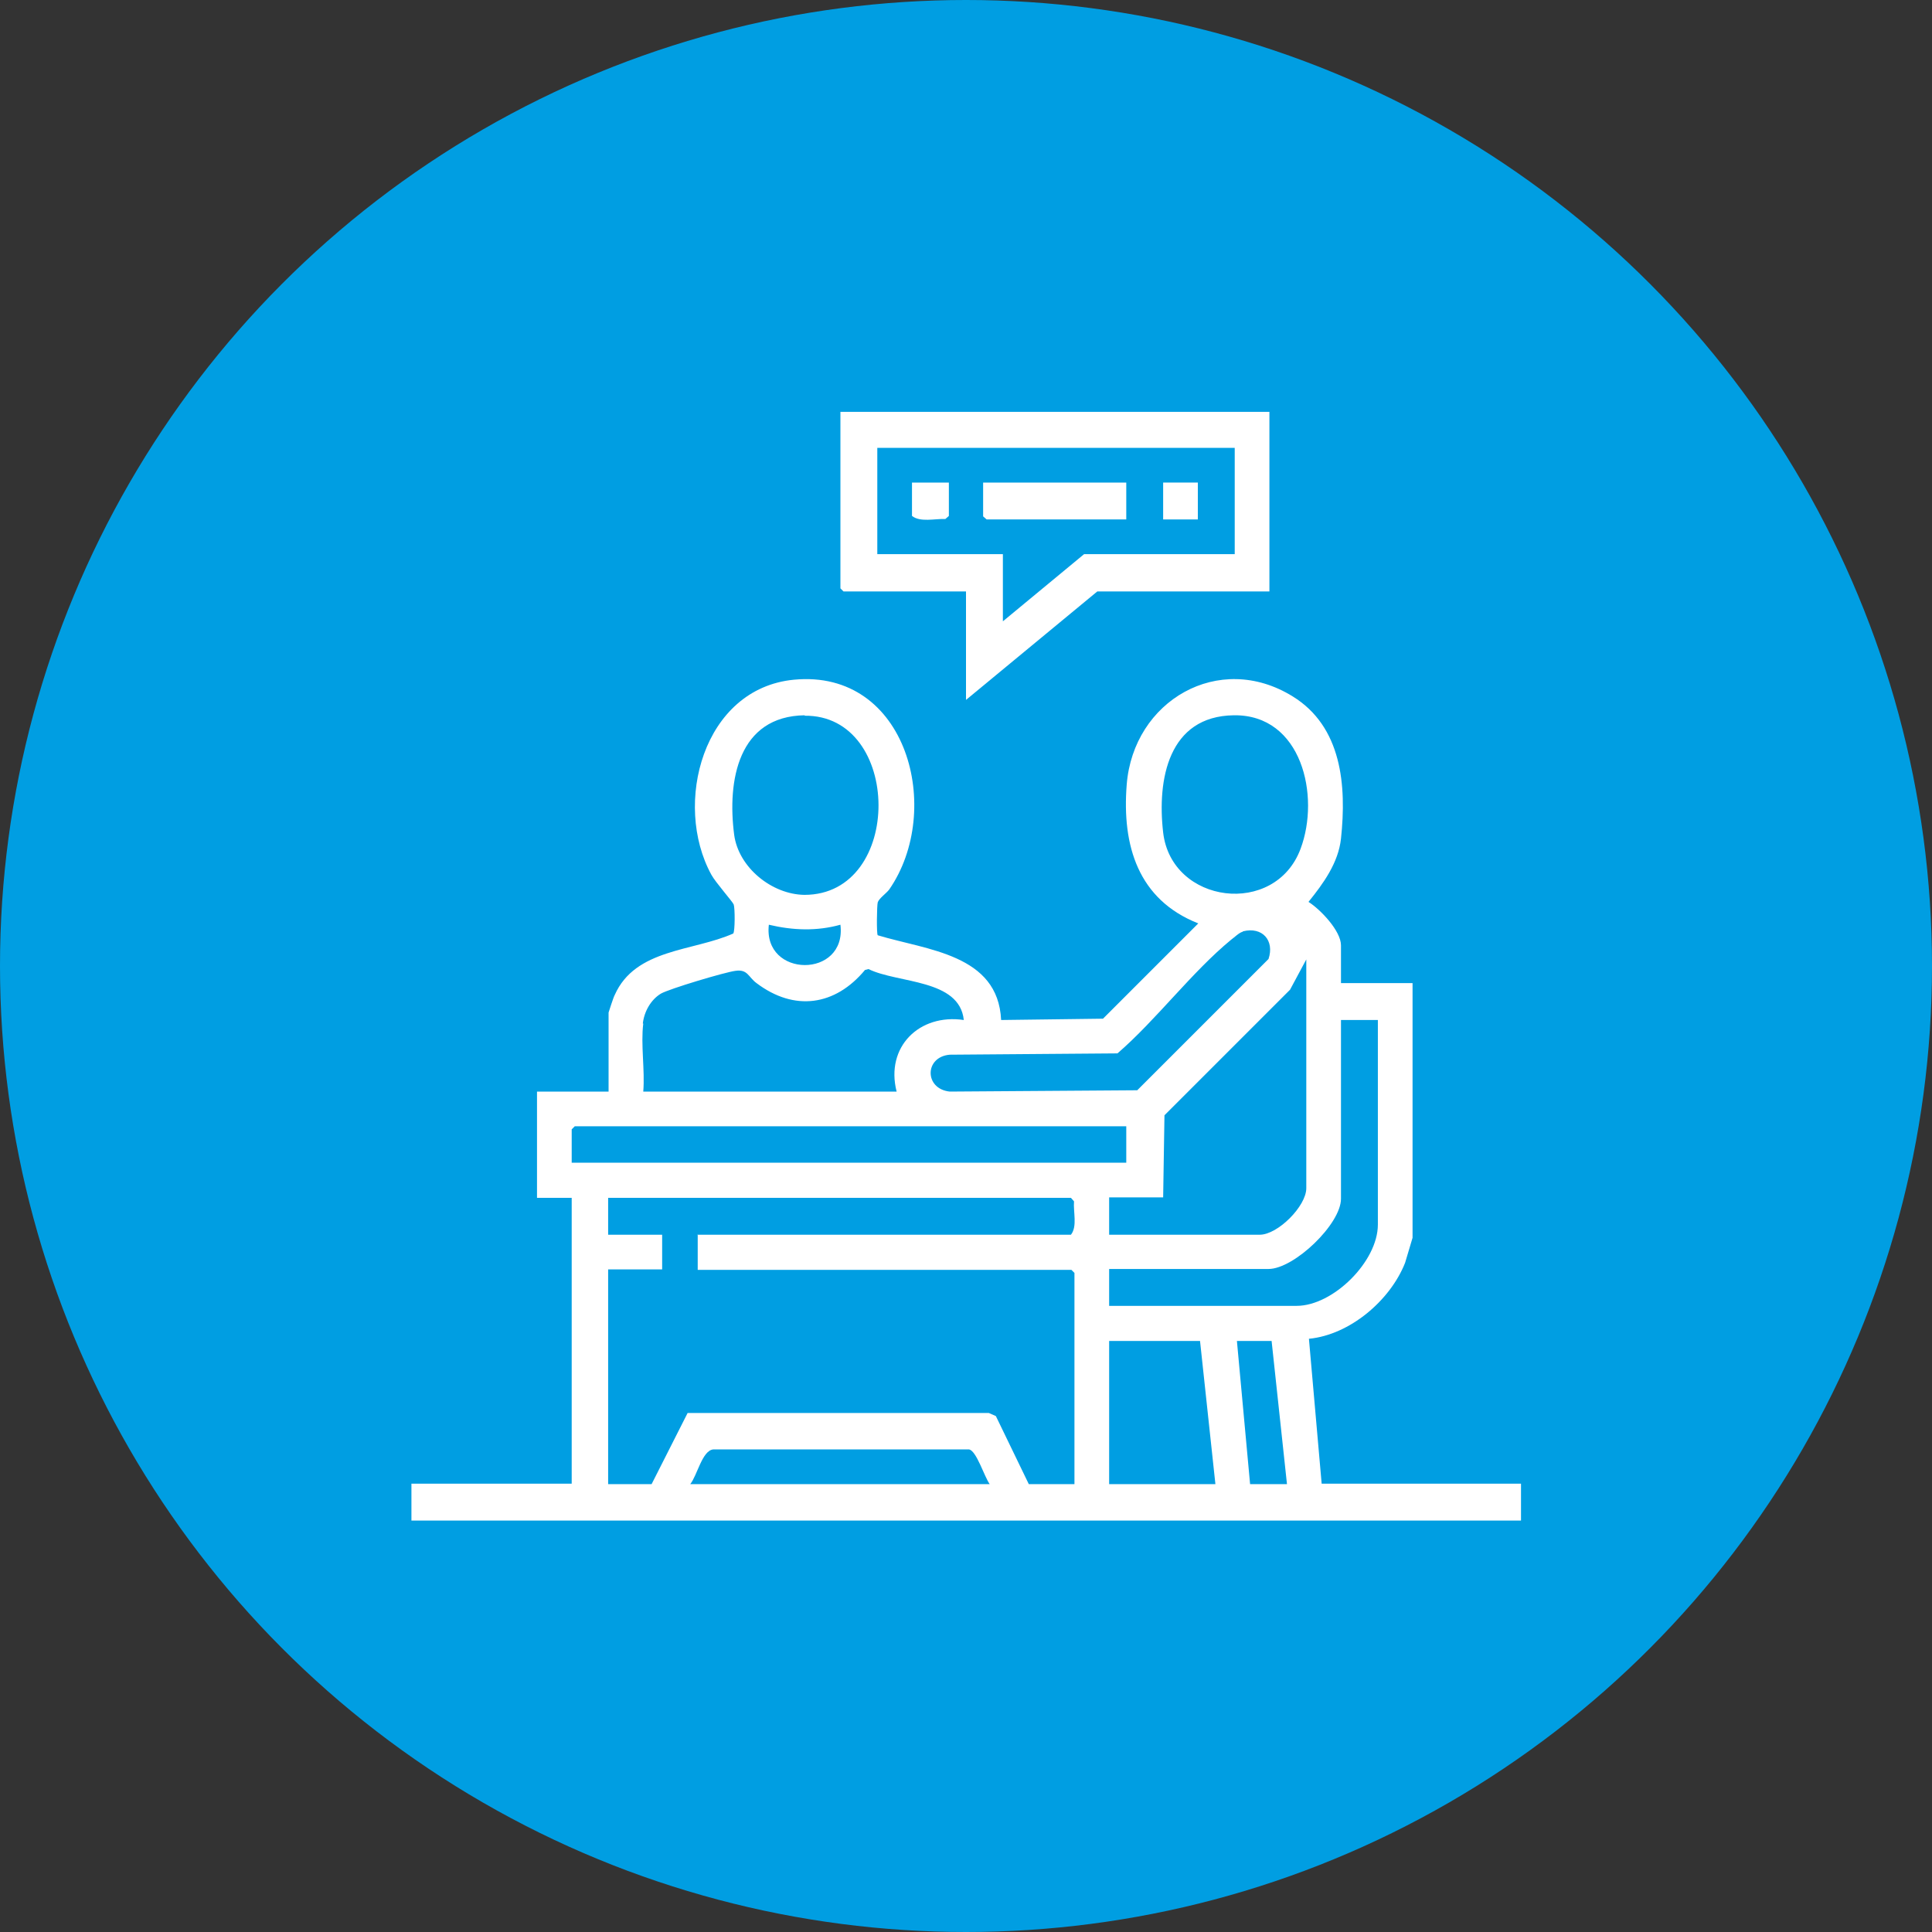 <?xml version="1.0" encoding="UTF-8"?>
<svg id="Capa_2" data-name="Capa 2" xmlns="http://www.w3.org/2000/svg" viewBox="0 0 44 44">
  <rect x="0" y="0" width="44" height="44" fill="#333333" stroke="none"/>
  <defs>
    <style>
      .cls-1 {
        fill: #fff;
      }

      .cls-2 {
        fill: #009ee2;
      }
    </style>
  </defs>
  <g id="Capa_1-2" data-name="Capa 1">
    <g>
      <circle class="cls-2" cx="22" cy="22" r="22"/>
      <g>
        <path class="cls-1" d="M9.37,34.63v-.84h3.65v-6.51h-.79v-2.42h1.63v-1.8s.11-.35.14-.4c.47-1.06,1.78-.99,2.7-1.4.04-.06.04-.57.01-.66-.02-.06-.42-.51-.51-.68-.88-1.61-.19-4.24,1.88-4.44,2.59-.25,3.42,2.98,2.17,4.78-.07.09-.23.2-.26.29-.02.07-.03.72,0,.75,1.12.34,2.74.43,2.81,1.93l2.32-.03,2.17-2.17c-1.37-.54-1.74-1.77-1.63-3.16.15-1.91,2.1-3.05,3.78-2.01,1.12.69,1.23,2.03,1.1,3.24-.06.55-.4,1.02-.74,1.44.27.17.74.66.74.99v.86h1.63v5.8s-.15.5-.17.57c-.34.86-1.26,1.64-2.19,1.73l.29,3.3h4.54s0,.84,0,.84H9.37ZM18.33,16.29c-1.52.02-1.77,1.49-1.61,2.72.1.75.86,1.36,1.6,1.37,2.27,0,2.23-4.11,0-4.08ZM28.1,16.29c-1.49.02-1.75,1.46-1.61,2.67.19,1.63,2.55,1.93,3.13.37.45-1.2.03-3.06-1.52-3.04ZM19.14,21.06c-.54.15-1.08.13-1.63,0-.14,1.22,1.78,1.23,1.63,0ZM28.3,21.22c-.08.02-.19.13-.26.18-.9.74-1.7,1.82-2.59,2.59l-3.82.03c-.58.05-.58.78,0,.84l4.27-.03,2.99-2.99c.14-.42-.14-.74-.58-.63ZM25.26,28.12h3.43c.41,0,1.06-.65,1.06-1.06v-5.21l-.37.69-2.86,2.86-.03,1.87h-1.23v.84ZM14.65,23.31c-.06.48.04,1.06,0,1.55h5.77c-.26-1.02.52-1.78,1.53-1.63-.1-.94-1.5-.83-2.17-1.16l-.08.02c-.68.82-1.61.95-2.47.3-.19-.14-.2-.32-.48-.28-.24.03-1.51.41-1.7.52-.23.14-.38.41-.41.68ZM31.38,23.23h-.84v4.07c0,.58-1.07,1.6-1.65,1.6h-3.63v.84h4.27c.83,0,1.85-1.01,1.85-1.85v-4.66ZM25.65,25.65h-12.56l-.07.07v.76h12.63v-.84ZM15.88,28.12h8.51c.15-.19.05-.52.07-.76l-.07-.08h-10.54v.84h1.23v.79h-1.23v4.89h.99l.82-1.62h6.86s.16.07.16.07l.75,1.55h1.04v-4.81l-.07-.07h-8.51v-.79ZM27.33,30.54h-2.07v3.26h2.42l-.35-3.26ZM28.96,30.54h-.79l.3,3.26h.84l-.35-3.26ZM22.54,33.8c-.12-.16-.3-.76-.47-.79h-5.83c-.25.03-.36.59-.52.79h6.81Z"/>
        <path class="cls-1" d="M28.91,9.37v4.1h-3.92l-2.99,2.47v-2.47h-2.79l-.07-.07v-4.02h9.77ZM28.12,10.2h-8.14v2.42h2.86v1.53l1.85-1.53h3.43v-2.42Z"/>
        <polygon class="cls-1" points="25.65 10.99 25.65 11.83 22.47 11.83 22.39 11.76 22.39 10.99 25.65 10.99"/>
        <path class="cls-1" d="M21.61,10.99v.76l-.08.07c-.24-.01-.57.08-.76-.07v-.76h.84Z"/>
        <rect class="cls-1" x="26.49" y="10.99" width=".79" height=".84"/>
      </g>
    </g>
  </g>
</svg>